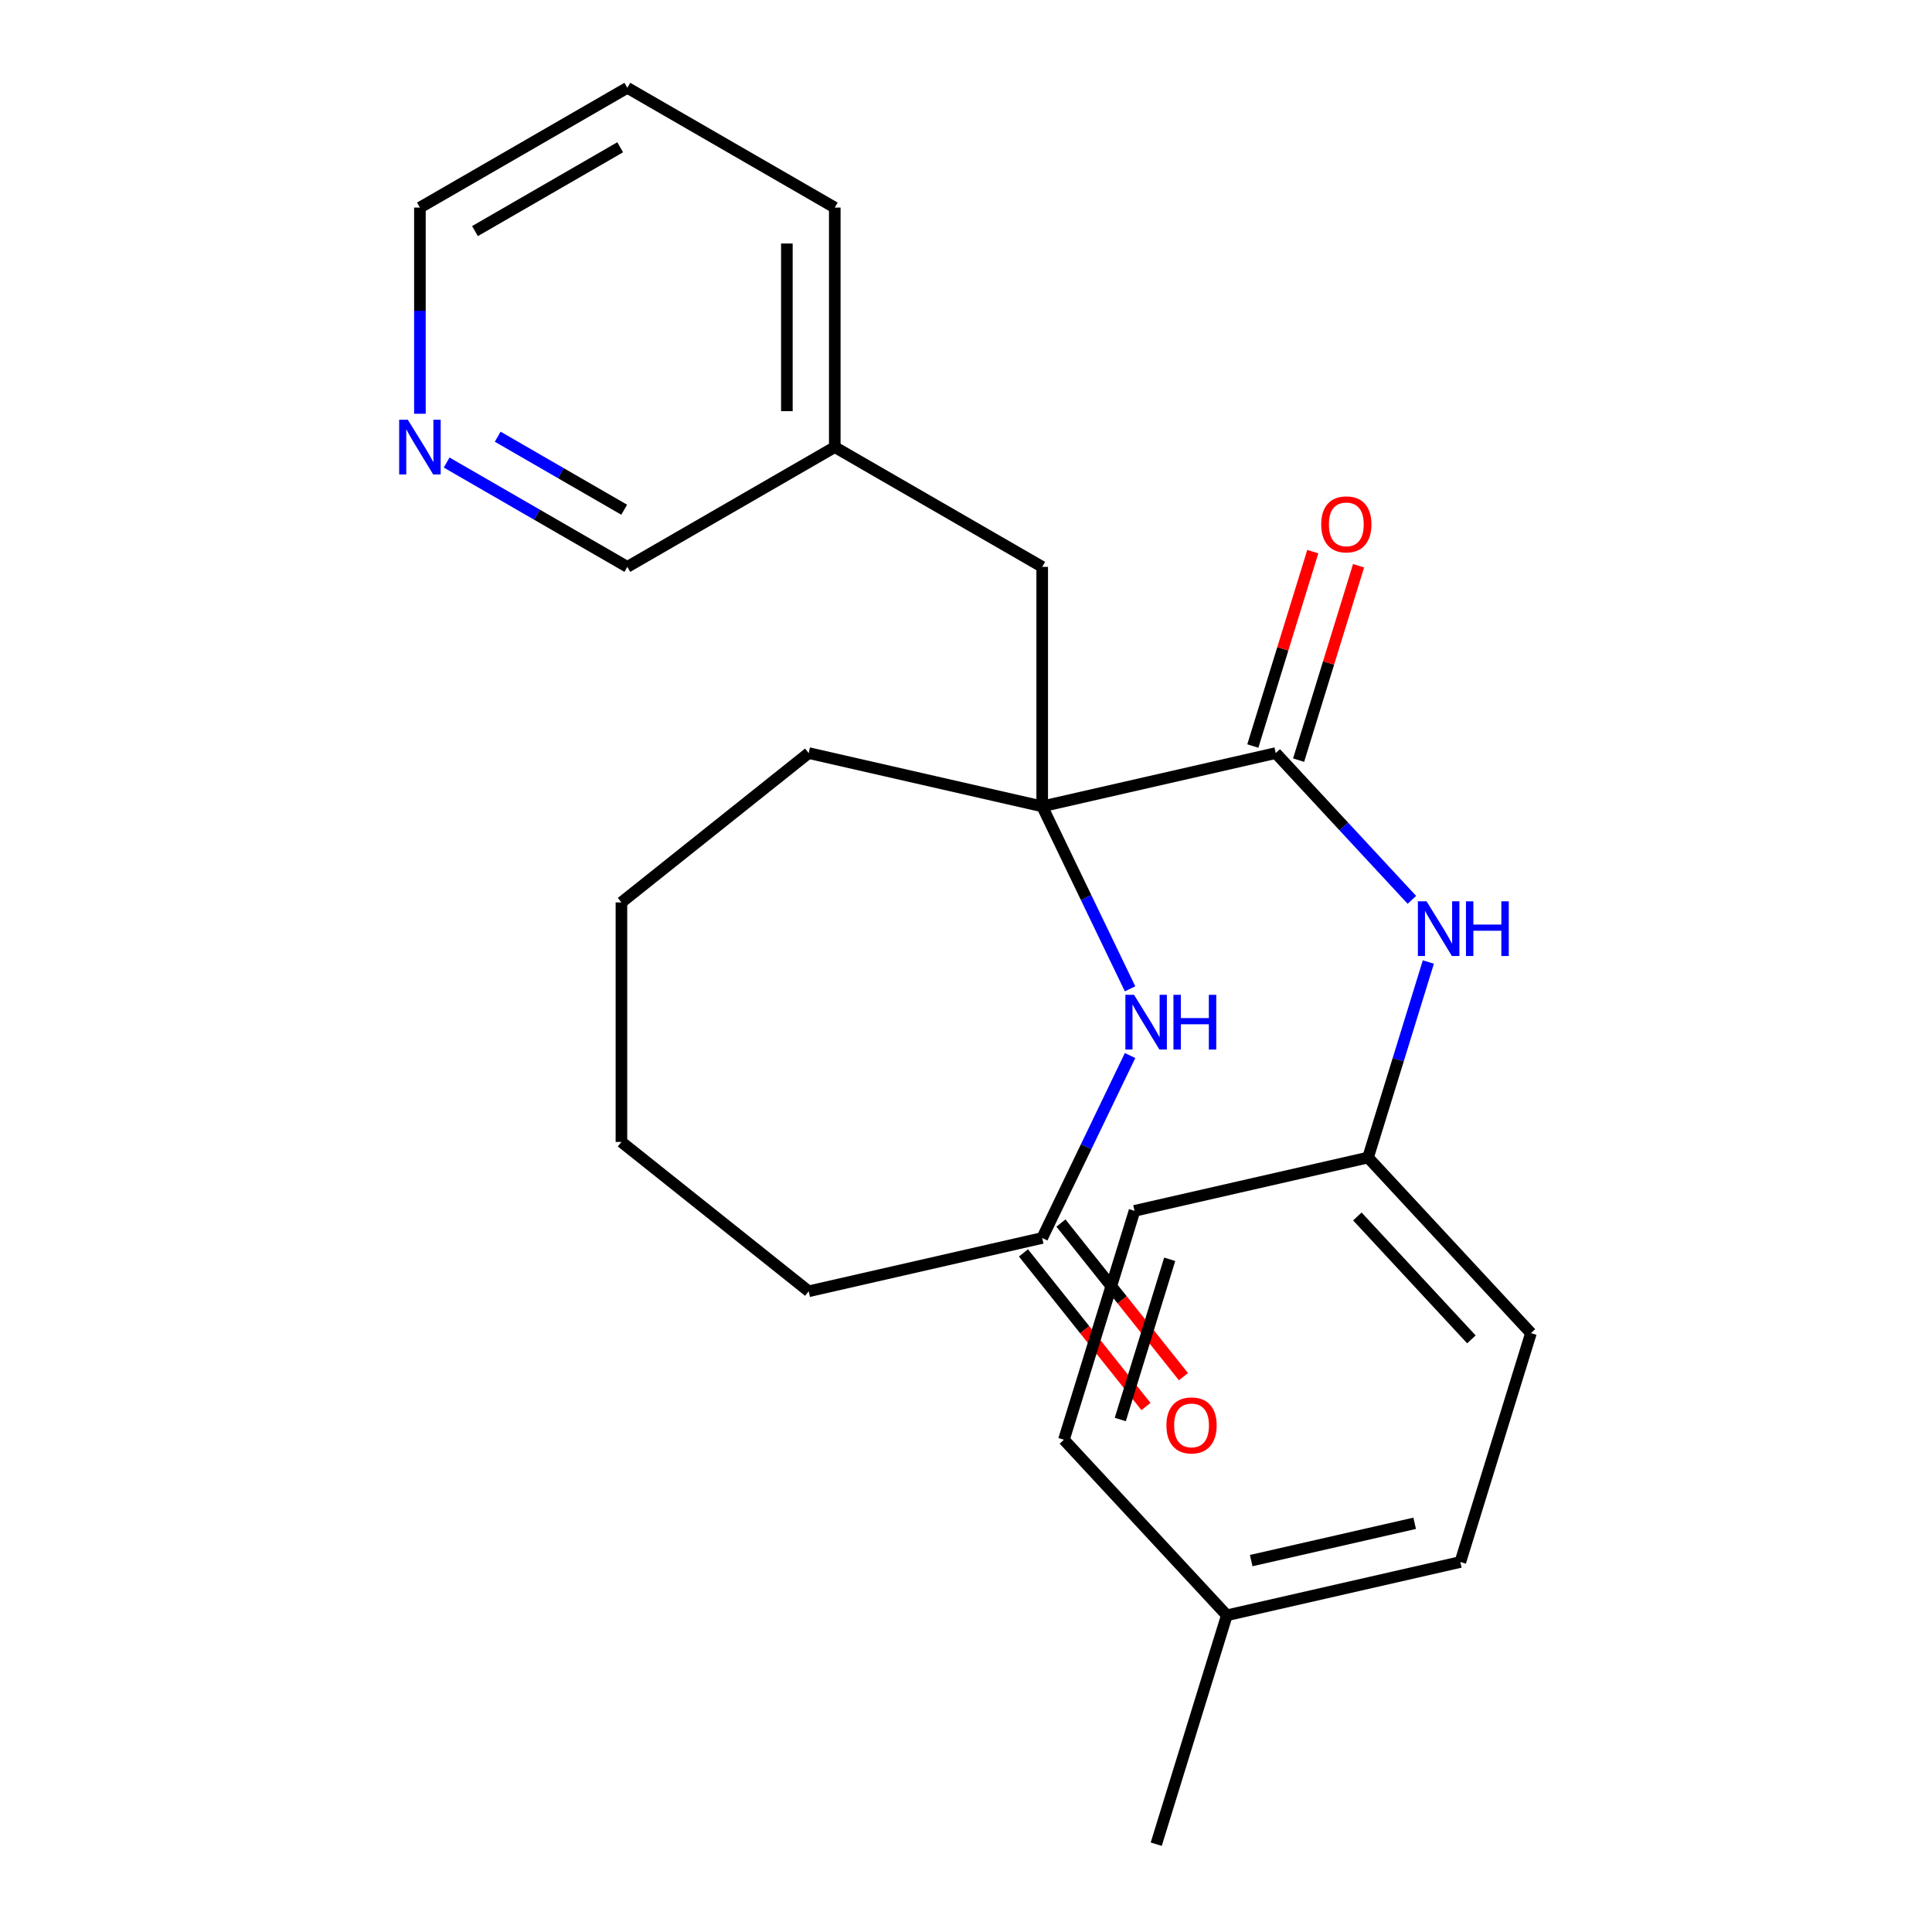 <?xml version='1.0' encoding='iso-8859-1'?>
<svg version='1.1' baseProfile='full'
              xmlns='http://www.w3.org/2000/svg'
                      xmlns:rdkit='http://www.rdkit.org/xml'
                      xmlns:xlink='http://www.w3.org/1999/xlink'
                  xml:space='preserve'
width='1000px' height='1000px' viewBox='0 0 1000 1000'>
<!-- END OF HEADER -->
<rect style='opacity:1.0;fill:#FFFFFF;stroke:none' width='1000' height='1000' x='0' y='0'> </rect>
<path class='bond-0' d='M 539.444,417.381 L 562.183,464.601' style='fill:none;fill-rule:evenodd;stroke:#000000;stroke-width:6px;stroke-linecap:butt;stroke-linejoin:miter;stroke-opacity:1' />
<path class='bond-0' d='M 562.183,464.601 L 584.923,511.82' style='fill:none;fill-rule:evenodd;stroke:#0000FF;stroke-width:6px;stroke-linecap:butt;stroke-linejoin:miter;stroke-opacity:1' />
<path class='bond-1' d='M 539.444,417.381 L 660.311,389.794' style='fill:none;fill-rule:evenodd;stroke:#000000;stroke-width:6px;stroke-linecap:butt;stroke-linejoin:miter;stroke-opacity:1' />
<path class='bond-2' d='M 539.444,417.381 L 539.444,293.406' style='fill:none;fill-rule:evenodd;stroke:#000000;stroke-width:6px;stroke-linecap:butt;stroke-linejoin:miter;stroke-opacity:1' />
<path class='bond-3' d='M 539.444,417.381 L 418.576,389.794' style='fill:none;fill-rule:evenodd;stroke:#000000;stroke-width:6px;stroke-linecap:butt;stroke-linejoin:miter;stroke-opacity:1' />
<path class='bond-4' d='M 584.923,546.339 L 562.183,593.558' style='fill:none;fill-rule:evenodd;stroke:#0000FF;stroke-width:6px;stroke-linecap:butt;stroke-linejoin:miter;stroke-opacity:1' />
<path class='bond-4' d='M 562.183,593.558 L 539.444,640.778' style='fill:none;fill-rule:evenodd;stroke:#000000;stroke-width:6px;stroke-linecap:butt;stroke-linejoin:miter;stroke-opacity:1' />
<path class='bond-5' d='M 660.311,389.794 L 695.554,427.777' style='fill:none;fill-rule:evenodd;stroke:#000000;stroke-width:6px;stroke-linecap:butt;stroke-linejoin:miter;stroke-opacity:1' />
<path class='bond-5' d='M 695.554,427.777 L 730.796,465.759' style='fill:none;fill-rule:evenodd;stroke:#0000FF;stroke-width:6px;stroke-linecap:butt;stroke-linejoin:miter;stroke-opacity:1' />
<path class='bond-6' d='M 672.158,393.448 L 687.674,343.144' style='fill:none;fill-rule:evenodd;stroke:#000000;stroke-width:6px;stroke-linecap:butt;stroke-linejoin:miter;stroke-opacity:1' />
<path class='bond-6' d='M 687.674,343.144 L 703.191,292.84' style='fill:none;fill-rule:evenodd;stroke:#FF0000;stroke-width:6px;stroke-linecap:butt;stroke-linejoin:miter;stroke-opacity:1' />
<path class='bond-6' d='M 648.464,386.14 L 663.981,335.836' style='fill:none;fill-rule:evenodd;stroke:#000000;stroke-width:6px;stroke-linecap:butt;stroke-linejoin:miter;stroke-opacity:1' />
<path class='bond-6' d='M 663.981,335.836 L 679.498,285.532' style='fill:none;fill-rule:evenodd;stroke:#FF0000;stroke-width:6px;stroke-linecap:butt;stroke-linejoin:miter;stroke-opacity:1' />
<path class='bond-7' d='M 529.751,648.507 L 561.454,688.262' style='fill:none;fill-rule:evenodd;stroke:#000000;stroke-width:6px;stroke-linecap:butt;stroke-linejoin:miter;stroke-opacity:1' />
<path class='bond-7' d='M 561.454,688.262 L 593.157,728.016' style='fill:none;fill-rule:evenodd;stroke:#FF0000;stroke-width:6px;stroke-linecap:butt;stroke-linejoin:miter;stroke-opacity:1' />
<path class='bond-7' d='M 549.136,633.048 L 580.839,672.802' style='fill:none;fill-rule:evenodd;stroke:#000000;stroke-width:6px;stroke-linecap:butt;stroke-linejoin:miter;stroke-opacity:1' />
<path class='bond-7' d='M 580.839,672.802 L 612.542,712.556' style='fill:none;fill-rule:evenodd;stroke:#FF0000;stroke-width:6px;stroke-linecap:butt;stroke-linejoin:miter;stroke-opacity:1' />
<path class='bond-8' d='M 539.444,640.778 L 418.576,668.365' style='fill:none;fill-rule:evenodd;stroke:#000000;stroke-width:6px;stroke-linecap:butt;stroke-linejoin:miter;stroke-opacity:1' />
<path class='bond-9' d='M 739.312,497.934 L 723.703,548.538' style='fill:none;fill-rule:evenodd;stroke:#0000FF;stroke-width:6px;stroke-linecap:butt;stroke-linejoin:miter;stroke-opacity:1' />
<path class='bond-9' d='M 723.703,548.538 L 708.093,599.142' style='fill:none;fill-rule:evenodd;stroke:#000000;stroke-width:6px;stroke-linecap:butt;stroke-linejoin:miter;stroke-opacity:1' />
<path class='bond-10' d='M 539.444,293.406 L 432.078,231.418' style='fill:none;fill-rule:evenodd;stroke:#000000;stroke-width:6px;stroke-linecap:butt;stroke-linejoin:miter;stroke-opacity:1' />
<path class='bond-11' d='M 231.185,239.408 L 277.948,266.407' style='fill:none;fill-rule:evenodd;stroke:#0000FF;stroke-width:6px;stroke-linecap:butt;stroke-linejoin:miter;stroke-opacity:1' />
<path class='bond-11' d='M 277.948,266.407 L 324.712,293.406' style='fill:none;fill-rule:evenodd;stroke:#000000;stroke-width:6px;stroke-linecap:butt;stroke-linejoin:miter;stroke-opacity:1' />
<path class='bond-11' d='M 257.612,226.035 L 290.346,244.934' style='fill:none;fill-rule:evenodd;stroke:#0000FF;stroke-width:6px;stroke-linecap:butt;stroke-linejoin:miter;stroke-opacity:1' />
<path class='bond-11' d='M 290.346,244.934 L 323.08,263.833' style='fill:none;fill-rule:evenodd;stroke:#000000;stroke-width:6px;stroke-linecap:butt;stroke-linejoin:miter;stroke-opacity:1' />
<path class='bond-12' d='M 217.346,214.159 L 217.346,160.8' style='fill:none;fill-rule:evenodd;stroke:#0000FF;stroke-width:6px;stroke-linecap:butt;stroke-linejoin:miter;stroke-opacity:1' />
<path class='bond-12' d='M 217.346,160.8 L 217.346,107.442' style='fill:none;fill-rule:evenodd;stroke:#000000;stroke-width:6px;stroke-linecap:butt;stroke-linejoin:miter;stroke-opacity:1' />
<path class='bond-13' d='M 708.093,599.142 L 587.226,626.73' style='fill:none;fill-rule:evenodd;stroke:#000000;stroke-width:6px;stroke-linecap:butt;stroke-linejoin:miter;stroke-opacity:1' />
<path class='bond-14' d='M 708.093,599.142 L 792.418,690.023' style='fill:none;fill-rule:evenodd;stroke:#000000;stroke-width:6px;stroke-linecap:butt;stroke-linejoin:miter;stroke-opacity:1' />
<path class='bond-14' d='M 702.566,629.639 L 761.593,693.256' style='fill:none;fill-rule:evenodd;stroke:#000000;stroke-width:6px;stroke-linecap:butt;stroke-linejoin:miter;stroke-opacity:1' />
<path class='bond-15' d='M 432.078,231.418 L 324.712,293.406' style='fill:none;fill-rule:evenodd;stroke:#000000;stroke-width:6px;stroke-linecap:butt;stroke-linejoin:miter;stroke-opacity:1' />
<path class='bond-16' d='M 432.078,231.418 L 432.078,107.442' style='fill:none;fill-rule:evenodd;stroke:#000000;stroke-width:6px;stroke-linecap:butt;stroke-linejoin:miter;stroke-opacity:1' />
<path class='bond-16' d='M 407.282,212.822 L 407.282,126.039' style='fill:none;fill-rule:evenodd;stroke:#000000;stroke-width:6px;stroke-linecap:butt;stroke-linejoin:miter;stroke-opacity:1' />
<path class='bond-17' d='M 635.008,836.078 L 755.876,808.491' style='fill:none;fill-rule:evenodd;stroke:#000000;stroke-width:6px;stroke-linecap:butt;stroke-linejoin:miter;stroke-opacity:1' />
<path class='bond-17' d='M 647.621,807.766 L 732.228,788.455' style='fill:none;fill-rule:evenodd;stroke:#000000;stroke-width:6px;stroke-linecap:butt;stroke-linejoin:miter;stroke-opacity:1' />
<path class='bond-18' d='M 635.008,836.078 L 598.466,954.545' style='fill:none;fill-rule:evenodd;stroke:#000000;stroke-width:6px;stroke-linecap:butt;stroke-linejoin:miter;stroke-opacity:1' />
<path class='bond-19' d='M 635.008,836.078 L 550.684,745.197' style='fill:none;fill-rule:evenodd;stroke:#000000;stroke-width:6px;stroke-linecap:butt;stroke-linejoin:miter;stroke-opacity:1' />
<path class='bond-20' d='M 418.576,389.794 L 321.648,467.092' style='fill:none;fill-rule:evenodd;stroke:#000000;stroke-width:6px;stroke-linecap:butt;stroke-linejoin:miter;stroke-opacity:1' />
<path class='bond-21' d='M 587.226,626.73 L 550.684,745.197' style='fill:none;fill-rule:evenodd;stroke:#000000;stroke-width:6px;stroke-linecap:butt;stroke-linejoin:miter;stroke-opacity:1' />
<path class='bond-21' d='M 605.438,651.808 L 579.858,734.736' style='fill:none;fill-rule:evenodd;stroke:#000000;stroke-width:6px;stroke-linecap:butt;stroke-linejoin:miter;stroke-opacity:1' />
<path class='bond-22' d='M 792.418,690.023 L 755.876,808.491' style='fill:none;fill-rule:evenodd;stroke:#000000;stroke-width:6px;stroke-linecap:butt;stroke-linejoin:miter;stroke-opacity:1' />
<path class='bond-23' d='M 418.576,668.365 L 321.648,591.067' style='fill:none;fill-rule:evenodd;stroke:#000000;stroke-width:6px;stroke-linecap:butt;stroke-linejoin:miter;stroke-opacity:1' />
<path class='bond-24' d='M 217.346,107.442 L 324.712,45.455' style='fill:none;fill-rule:evenodd;stroke:#000000;stroke-width:6px;stroke-linecap:butt;stroke-linejoin:miter;stroke-opacity:1' />
<path class='bond-24' d='M 245.848,119.617 L 321.004,76.226' style='fill:none;fill-rule:evenodd;stroke:#000000;stroke-width:6px;stroke-linecap:butt;stroke-linejoin:miter;stroke-opacity:1' />
<path class='bond-25' d='M 432.078,107.442 L 324.712,45.455' style='fill:none;fill-rule:evenodd;stroke:#000000;stroke-width:6px;stroke-linecap:butt;stroke-linejoin:miter;stroke-opacity:1' />
<path class='bond-26' d='M 321.648,467.092 L 321.648,591.067' style='fill:none;fill-rule:evenodd;stroke:#000000;stroke-width:6px;stroke-linecap:butt;stroke-linejoin:miter;stroke-opacity:1' />
<path  class='atom-1' d='M 586.975 514.919
L 596.255 529.919
Q 597.175 531.399, 598.655 534.079
Q 600.135 536.759, 600.215 536.919
L 600.215 514.919
L 603.975 514.919
L 603.975 543.239
L 600.095 543.239
L 590.135 526.839
Q 588.975 524.919, 587.735 522.719
Q 586.535 520.519, 586.175 519.839
L 586.175 543.239
L 582.495 543.239
L 582.495 514.919
L 586.975 514.919
' fill='#0000FF'/>
<path  class='atom-1' d='M 607.375 514.919
L 611.215 514.919
L 611.215 526.959
L 625.695 526.959
L 625.695 514.919
L 629.535 514.919
L 629.535 543.239
L 625.695 543.239
L 625.695 530.159
L 611.215 530.159
L 611.215 543.239
L 607.375 543.239
L 607.375 514.919
' fill='#0000FF'/>
<path  class='atom-4' d='M 738.376 466.515
L 747.656 481.515
Q 748.576 482.995, 750.056 485.675
Q 751.536 488.355, 751.616 488.515
L 751.616 466.515
L 755.376 466.515
L 755.376 494.835
L 751.496 494.835
L 741.536 478.435
Q 740.376 476.515, 739.136 474.315
Q 737.936 472.115, 737.576 471.435
L 737.576 494.835
L 733.896 494.835
L 733.896 466.515
L 738.376 466.515
' fill='#0000FF'/>
<path  class='atom-4' d='M 758.776 466.515
L 762.616 466.515
L 762.616 478.555
L 777.096 478.555
L 777.096 466.515
L 780.936 466.515
L 780.936 494.835
L 777.096 494.835
L 777.096 481.755
L 762.616 481.755
L 762.616 494.835
L 758.776 494.835
L 758.776 466.515
' fill='#0000FF'/>
<path  class='atom-6' d='M 683.853 271.406
Q 683.853 264.606, 687.213 260.806
Q 690.573 257.006, 696.853 257.006
Q 703.133 257.006, 706.493 260.806
Q 709.853 264.606, 709.853 271.406
Q 709.853 278.286, 706.453 282.206
Q 703.053 286.086, 696.853 286.086
Q 690.613 286.086, 687.213 282.206
Q 683.853 278.326, 683.853 271.406
M 696.853 282.886
Q 701.173 282.886, 703.493 280.006
Q 705.853 277.086, 705.853 271.406
Q 705.853 265.846, 703.493 263.046
Q 701.173 260.206, 696.853 260.206
Q 692.533 260.206, 690.173 263.006
Q 687.853 265.806, 687.853 271.406
Q 687.853 277.126, 690.173 280.006
Q 692.533 282.886, 696.853 282.886
' fill='#FF0000'/>
<path  class='atom-7' d='M 211.086 217.258
L 220.366 232.258
Q 221.286 233.738, 222.766 236.418
Q 224.246 239.098, 224.326 239.258
L 224.326 217.258
L 228.086 217.258
L 228.086 245.578
L 224.206 245.578
L 214.246 229.178
Q 213.086 227.258, 211.846 225.058
Q 210.646 222.858, 210.286 222.178
L 210.286 245.578
L 206.606 245.578
L 206.606 217.258
L 211.086 217.258
' fill='#0000FF'/>
<path  class='atom-8' d='M 603.741 737.786
Q 603.741 730.986, 607.101 727.186
Q 610.461 723.386, 616.741 723.386
Q 623.021 723.386, 626.381 727.186
Q 629.741 730.986, 629.741 737.786
Q 629.741 744.666, 626.341 748.586
Q 622.941 752.466, 616.741 752.466
Q 610.501 752.466, 607.101 748.586
Q 603.741 744.706, 603.741 737.786
M 616.741 749.266
Q 621.061 749.266, 623.381 746.386
Q 625.741 743.466, 625.741 737.786
Q 625.741 732.226, 623.381 729.426
Q 621.061 726.586, 616.741 726.586
Q 612.421 726.586, 610.061 729.386
Q 607.741 732.186, 607.741 737.786
Q 607.741 743.506, 610.061 746.386
Q 612.421 749.266, 616.741 749.266
' fill='#FF0000'/>
</svg>
